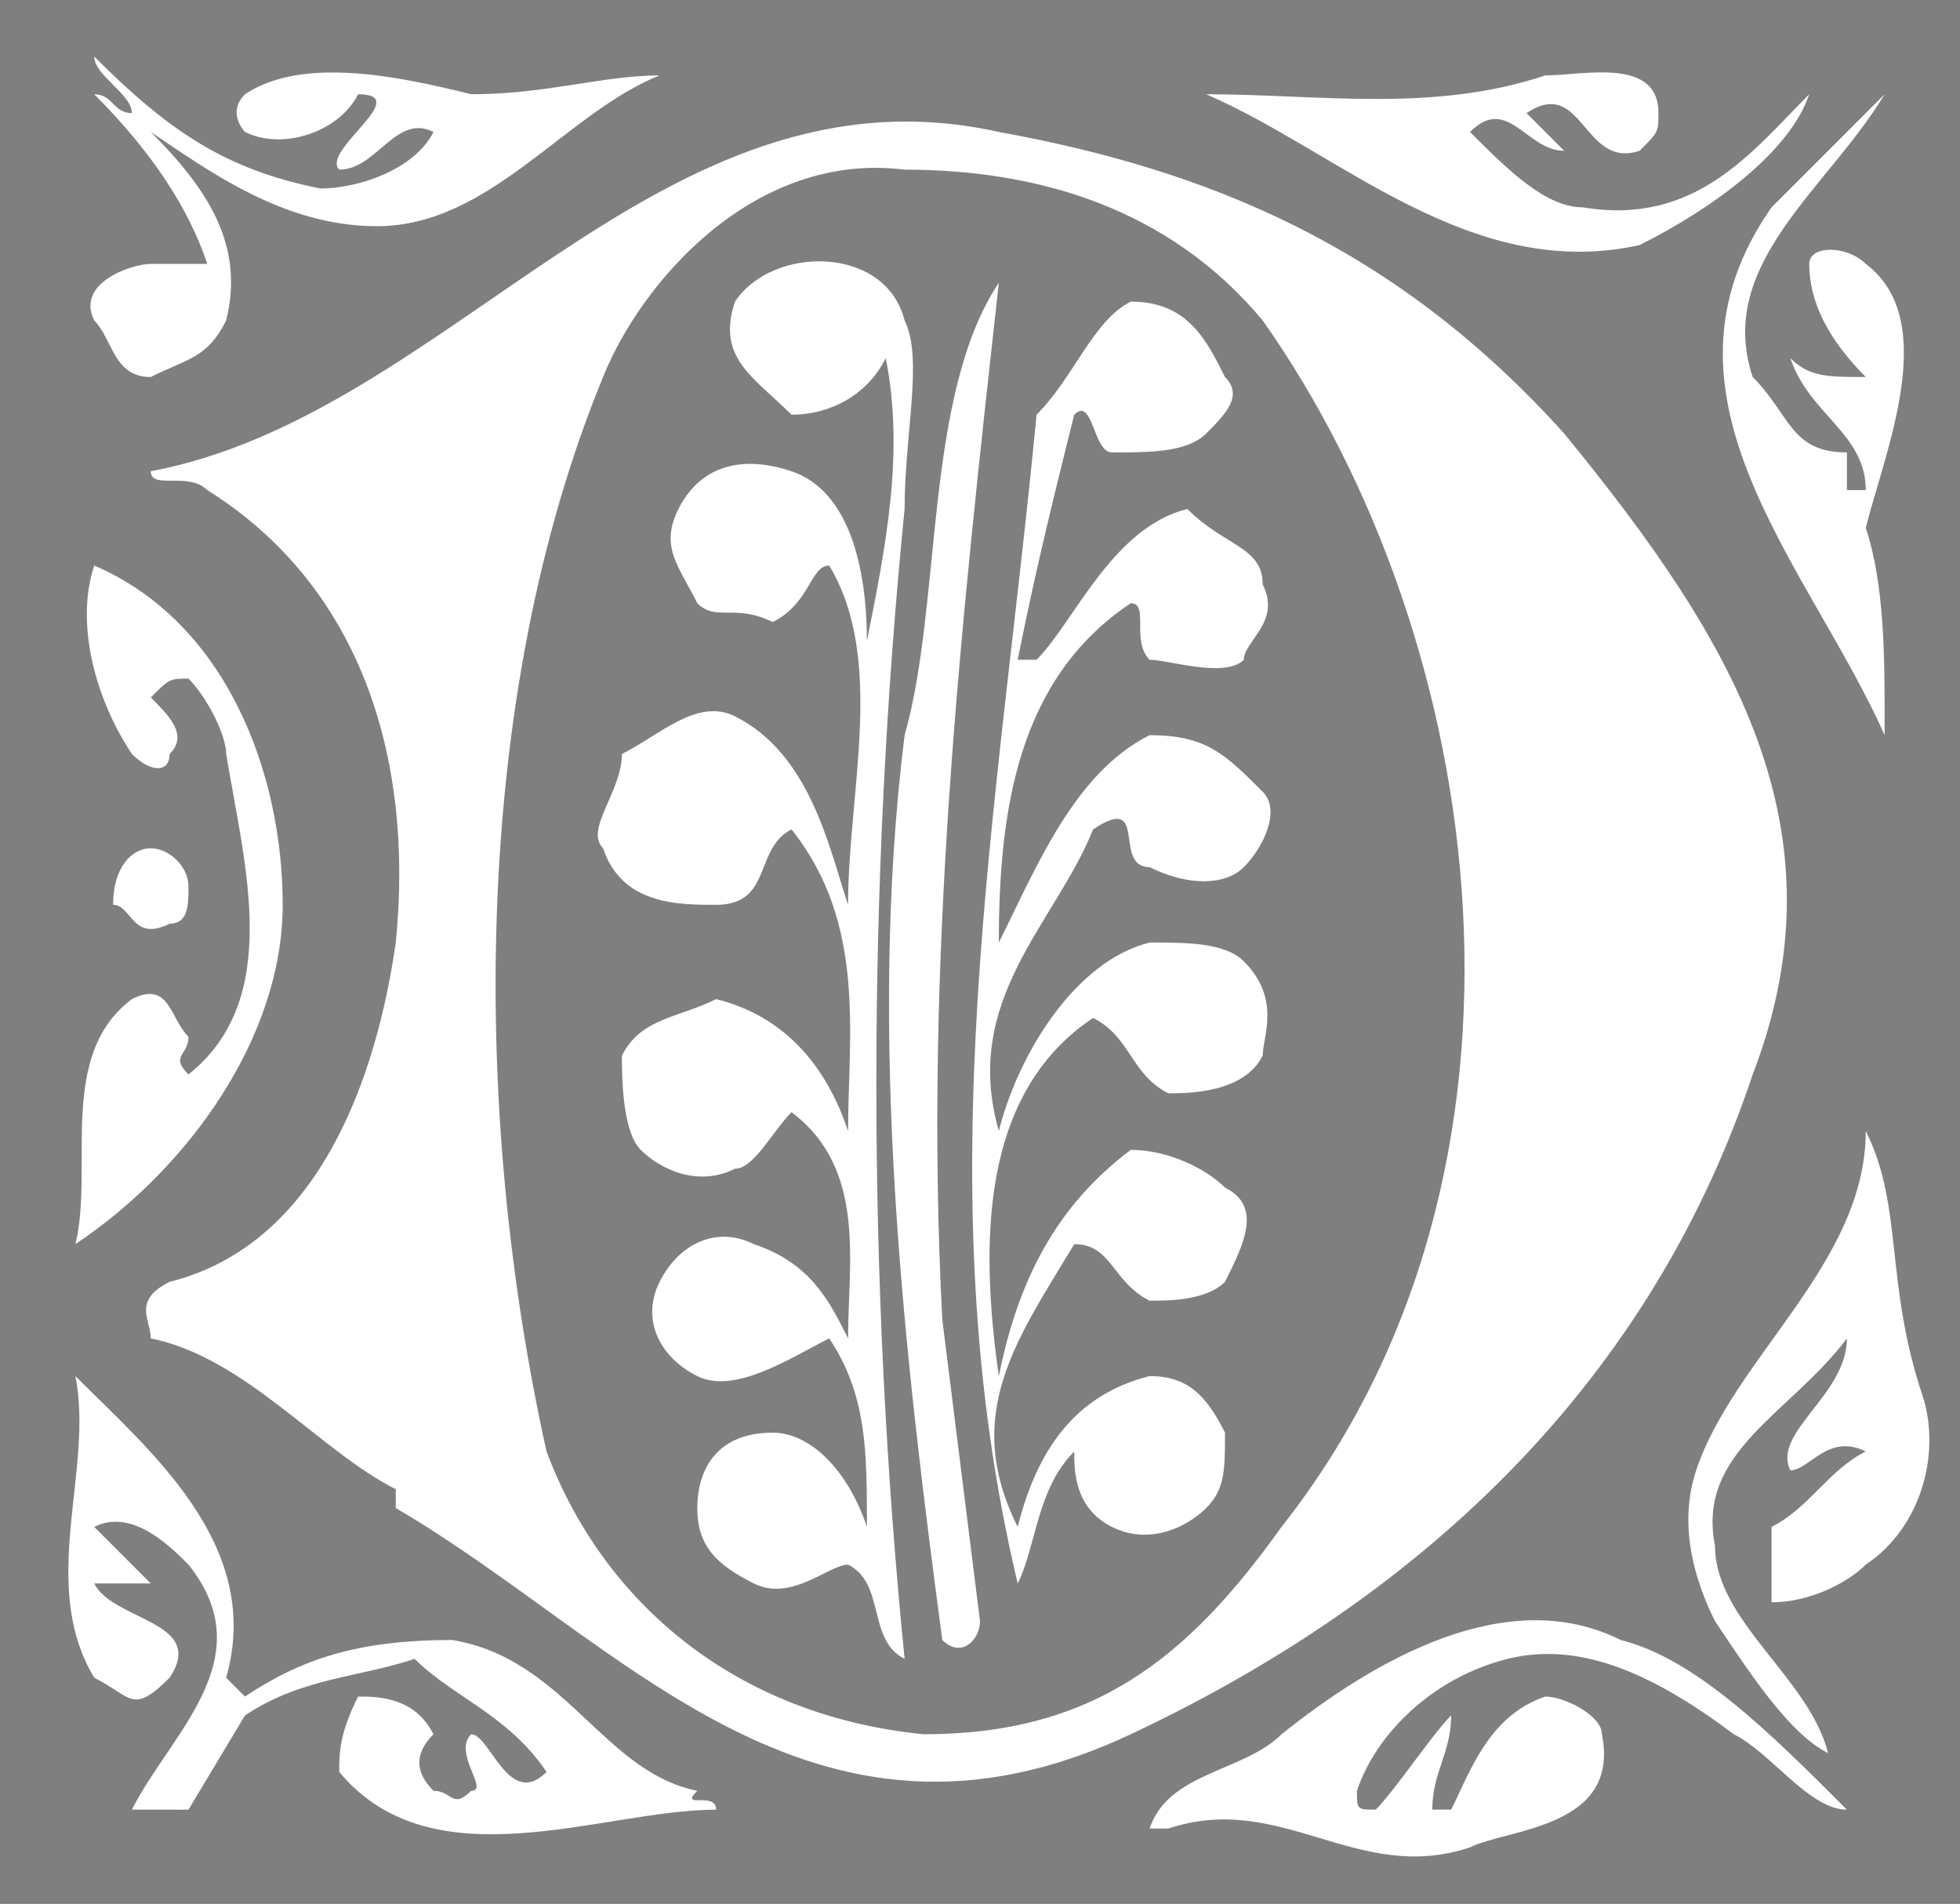 <svg xmlns="http://www.w3.org/2000/svg" width="104" height="101" version="1.2"><path fill="#7f7f7f" d="M104 101V0H0v101h104m-4-63v1c-4-9-13-18-6-28l6-6c-3 5-9 9-7 15 2 2 2 4 5 4v2h1c0-3-3-4-4-7 1 1 2 1 4 1-2-2-3-4-3-6 0-1 2-1 3 0 4 3 1 10 0 14 1 3 1 7 1 10M96 5c-1 3-5 6-9 8-9 2-16-5-23-8 6 0 12 1 18-1 2 0 6-1 6 2 0 1 0 1-1 2-3 1-3-4-6-2l2 2c-2 0-3-3-5-1 2 2 4 4 6 4 6 1 9-3 12-6m6 69c1 3 0 7-3 9-1 1-3 2-5 2v-4c2-1 3-3 5-4-2-1-3 1-4 1-1-2 3-4 3-7-3 4-8 6-7 11 0 4 5 7 6 11-2-1-4-4-6-7-1-2-2-5-1-8 2-6 9-11 9-18 2 4 1 8 3 14M35 4c-5 2-9 8-15 8-5 0-9-3-12-5 3 3 5 6 4 10-1 2-2 2-4 3-2 0-2-2-3-3-1-2 2-3 3-3h3c-1-3-3-6-6-9 1 0 1 1 2 1 0-1-2-2-2-3 4 4 7 6 12 7 2 0 5-1 6-3-2-1-3 2-5 2-1-1 4-4 1-4-1 2-4 3-6 2 0 0-1-1 0-2 3-2 8-1 12 0 4 0 7-1 10-1m58 53c-5 15-16 27-33 35s-27-5-39-12v-1c-4-2-8-7-13-8 0-1-1-2 1-3 8-2 11-11 12-18 1-10-2-19-10-24-1-1-3 0-3-1C24 22 35 3 53 7c11 2 21 6 30 16 9 11 15 21 10 34m5 39c-2 0-4-3-6-4-4-3-8-5-12-4s-7 4-8 7c0 1 0 1 1 1 1-1 3-4 4-5 0 2-1 3-1 5h1c1-2 2-5 5-6 1 0 3 1 3 2 1 5-5 5-7 6-6 2-10-3-16-1h-1c1-3 5-3 7-5 5-4 12-8 18-5 4 1 8 5 12 9M15 48c0 7-5 14-11 18 1-4-1-10 3-13 2-1 2 1 3 2 0 1-1 1 0 2 5-4 3-11 2-17 0-1-1-3-2-4-1 0-1 0-2 1 1 1 2 2 1 3 0 1-1 1-2 0-2-3-3-7-2-10 7 3 10 11 10 18m-5-1c0 1 0 2-1 2-2 1-2-1-3-1 0-2 1-3 2-3s2 1 2 2m28 49c-6 0-15 4-20-2 0-1 0-2 1-4 1 0 3 0 4 2-1 1-1 2 0 3 1 0 1 1 2 0 1 0-1-2 0-3 1 0 2 4 4 2-2-3-5-4-7-6-3 1-6 1-9 3l-3 5H7c2-4 7-8 3-13-1-1-3-3-5-2l3 3H5c1 2 6 2 4 5-2 2-2 1-4 0-3-5 0-11-1-16 4 4 10 9 8 16l1 1c3-2 6-3 11-3 6 1 8 7 13 8-1 1 1 0 1 1m30-15c15-19 11-47-1-64-5-6-12-8-19-8-8-1-14 6-16 11-7 17-7 39-3 57 3 8 10 14 20 15 9 0 14-4 19-11m-1-50c1 2-1 3-1 4-1 1-4 0-5 0-1-1 0-3-1-3-6 4-7 11-7 18 2-4 4-9 8-11 3 0 4 1 6 3 1 1 0 3-1 4s-3 1-5 0c-2 0 0-4-3-2-2 5-7 9-5 16 1-4 4-9 8-10 2 0 4 0 5 1 2 2 1 4 1 5-1 2-4 2-5 2-2-1-2-3-4-4-6 4-6 12-5 19 1-5 3-9 7-12 2 0 4 1 5 2 2 1 1 3 0 5-1 1-3 1-4 1-2-1-2-3-4-3-3 5-6 9-3 15 1-4 3-7 7-8 2 0 3 1 4 3 0 2 0 3-1 4s-3 2-5 1-2-3-2-4c-2 2-2 5-3 7-5-21-1-41 1-62 2-2 3-5 5-6 3 0 4 2 5 4 1 1 0 2-1 3s-3 1-5 1c-1 0-1-3-2-2-1 4-2 8-3 13h1c2-2 4-7 8-8 2 2 4 2 4 4M52 86c0 1-1 2-2 1-2-15-4-32-2-48 2-7 1-18 5-24-2 18-4 36-3 55l2 16m-4 2c-2-1-1-4-3-5-1 0-3 2-5 1s-3-2-3-4 1-4 4-4c2 0 4 2 5 5 0-4 0-7-2-10-2 1-5 3-7 2s-3-3-2-5 3-3 5-2c3 1 4 3 5 5 0-4 1-9-3-12-1 1-2 3-3 3-2 1-4 0-5-1s-1-4-1-5c1-2 3-2 5-3 4 1 6 4 7 7 0-5 1-11-3-16-2 1-1 4-4 4-2 0-5 0-6-3-1-1 1-3 1-5 2-1 4-3 6-2 4 2 5 7 6 10 0-6 2-13-1-18-1 0-1 2-3 3-2-1-3 0-4-1-1-2-2-3-1-5s3-3 6-2 4 5 4 9c1-5 2-10 1-15-1 2-3 3-5 3-2-2-4-3-3-6 2-3 8-3 9 1 1 2 0 6 0 10-2 20-2 41 0 61M8 7 7 6l1 1" font-family="'Sans Serif'" font-size="12.5" font-weight="400"/></svg>
